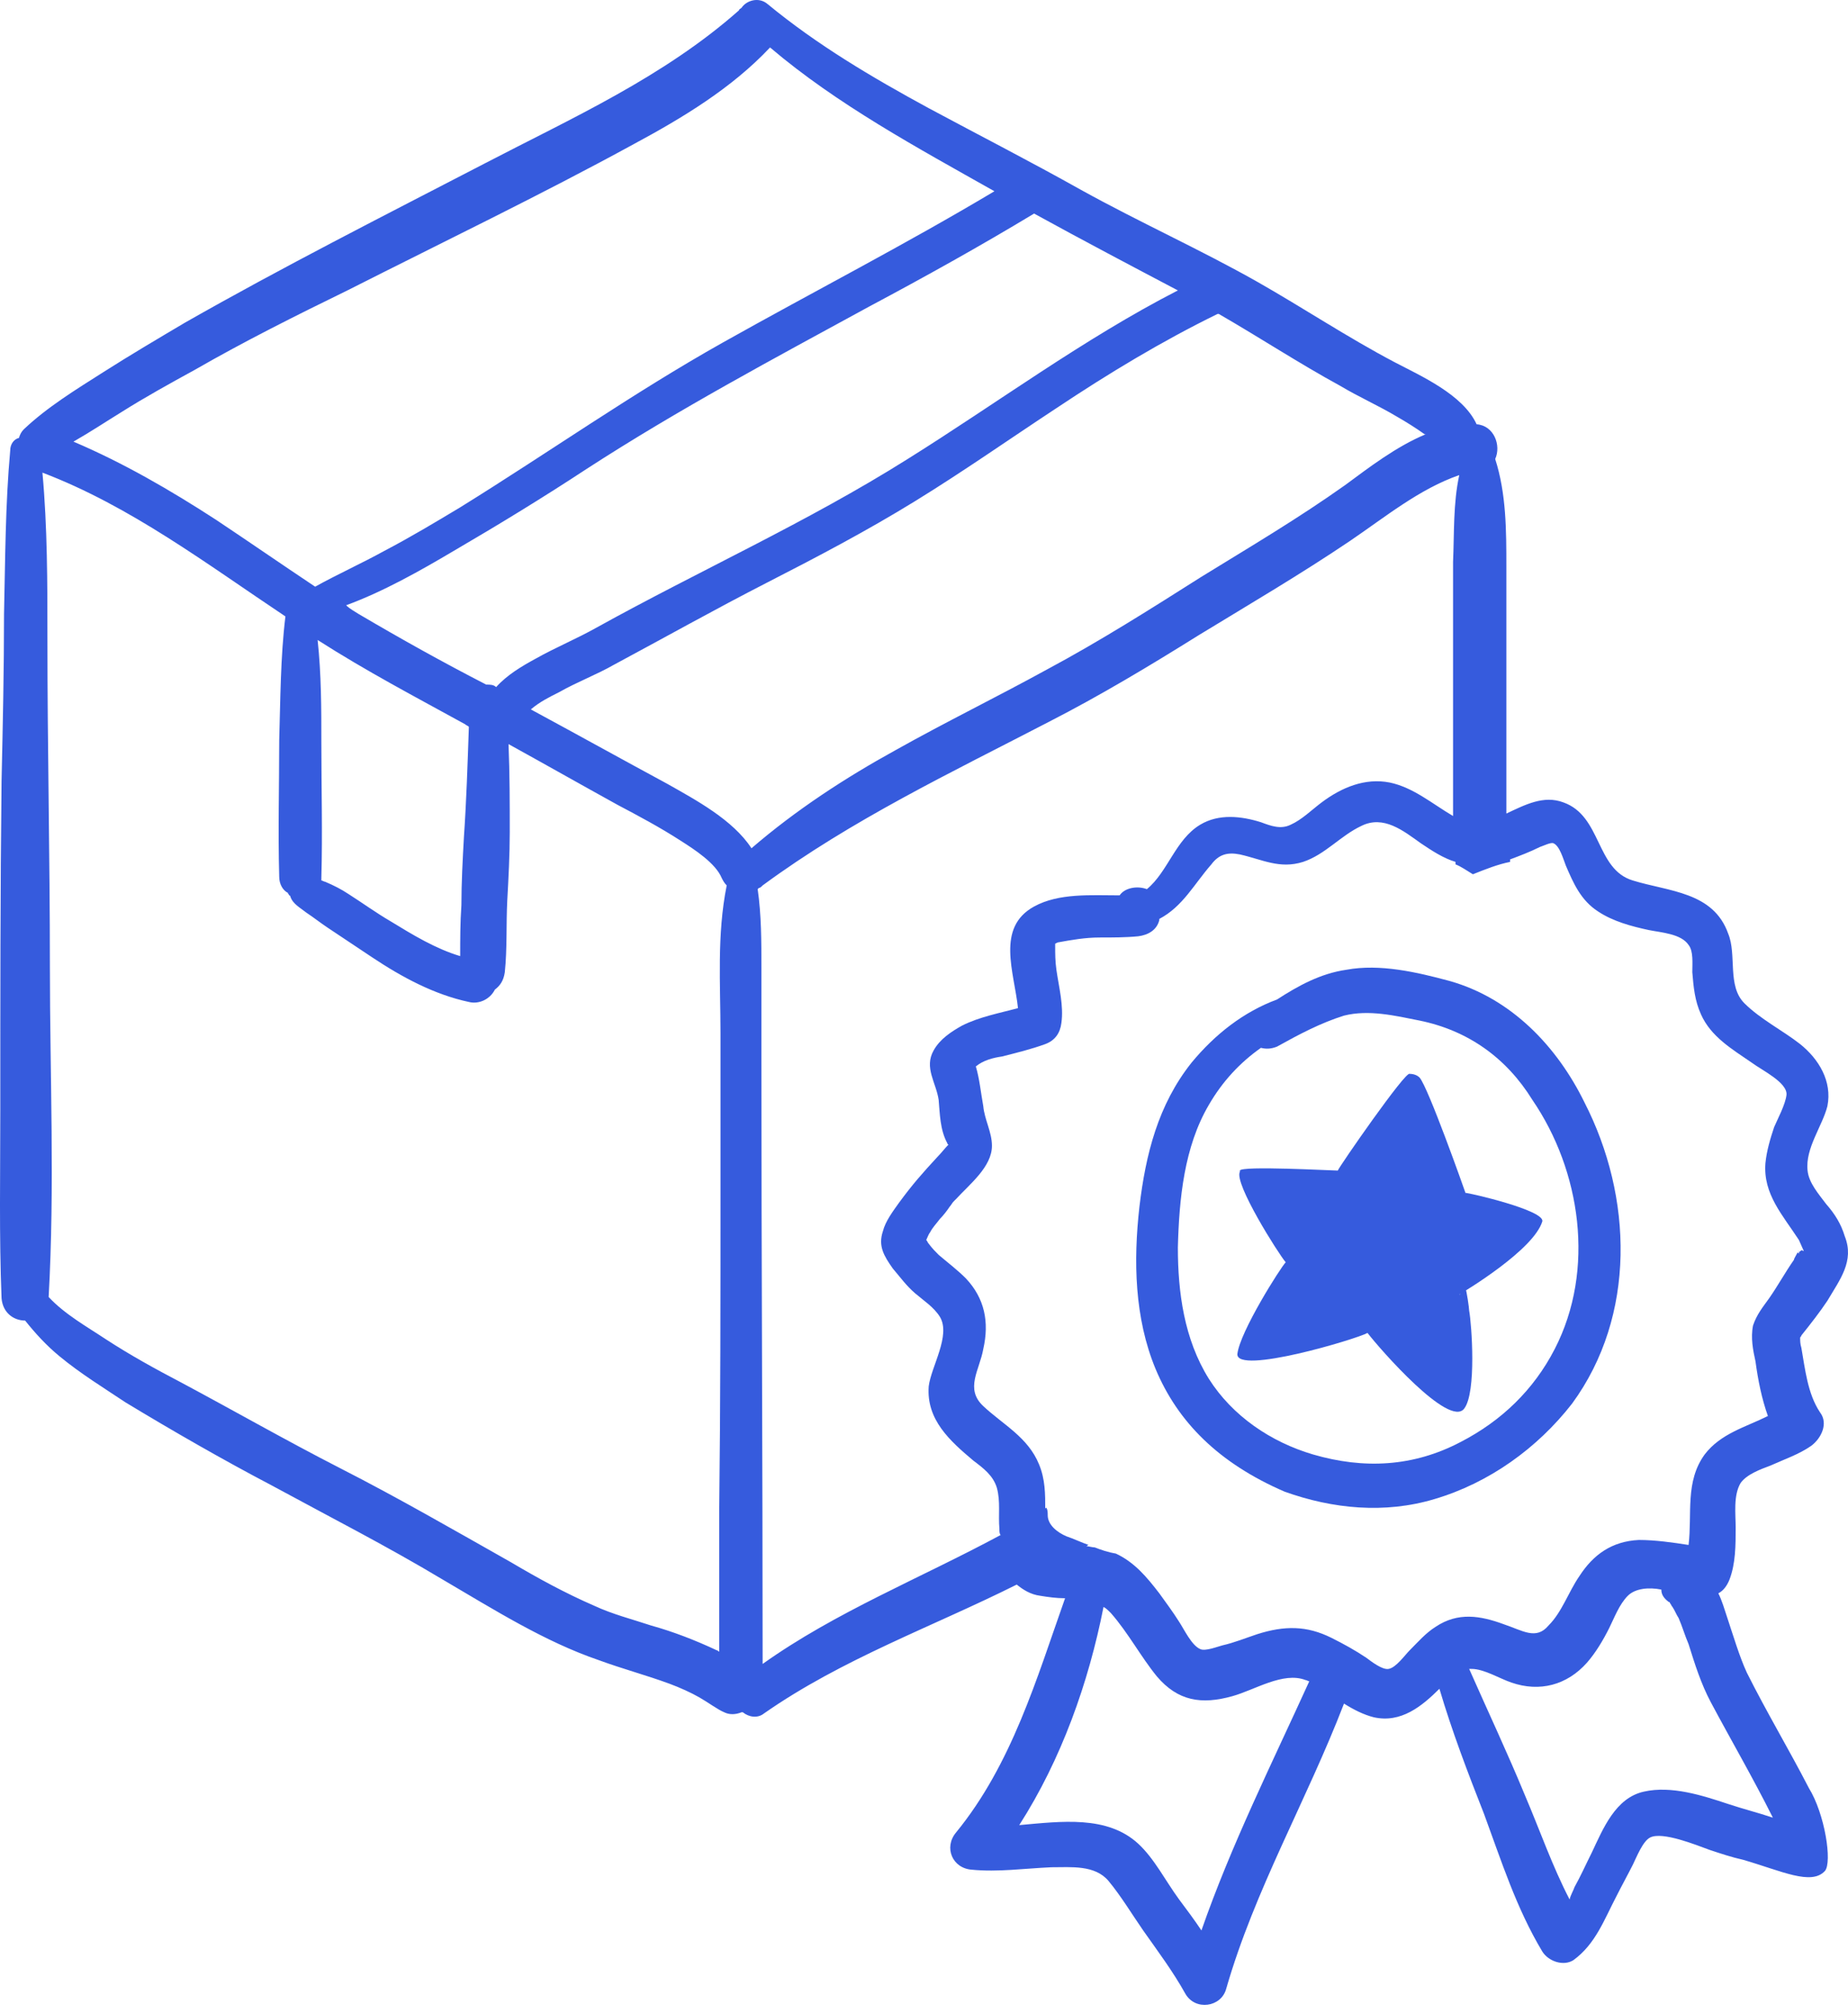 <svg width="56" height="61" viewBox="0 0 56 61" fill="none" xmlns="http://www.w3.org/2000/svg">
<path d="M54.512 37.948C54.512 37.91 54.512 37.91 54.474 37.91C54.512 37.91 54.512 37.948 54.512 37.948Z" fill="#365BDD"/>
<path d="M43.919 29.722C42.943 29.459 41.816 29.196 40.802 29.384C40.013 29.497 39.337 29.872 38.698 30.285C37.684 30.661 36.82 31.337 36.106 32.201C35.092 33.478 34.717 34.981 34.529 36.558C34.341 38.211 34.379 39.939 35.017 41.479C35.693 43.094 36.933 44.334 38.924 45.197C40.389 45.723 41.966 45.874 43.469 45.423C45.121 44.935 46.586 43.883 47.638 42.531C49.591 39.864 49.479 36.258 48.014 33.403C47.187 31.713 45.798 30.248 43.919 29.722ZM47.112 40.878C46.474 42.117 45.497 43.056 44.258 43.695C42.83 44.446 41.328 44.521 39.788 44.071C38.511 43.695 37.346 42.906 36.632 41.779C35.881 40.577 35.693 39.15 35.693 37.798C35.731 36.333 35.881 34.755 36.632 33.478C37.046 32.764 37.572 32.201 38.21 31.75C38.36 31.788 38.511 31.788 38.698 31.713C39.374 31.337 40.013 30.999 40.727 30.774C41.478 30.586 42.267 30.774 43.018 30.924C44.483 31.224 45.647 32.051 46.436 33.328C47.901 35.469 48.352 38.474 47.112 40.878Z" fill="#365BDD"/>
<path d="M55.376 39.413C55.752 38.774 56.202 38.211 55.902 37.46C55.789 37.084 55.601 36.783 55.338 36.483C55.113 36.182 54.812 35.844 54.775 35.469C54.7 34.793 55.226 34.117 55.376 33.516C55.526 32.764 55.113 32.088 54.55 31.637C54.024 31.224 53.348 30.886 52.859 30.398C52.333 29.872 52.634 28.933 52.371 28.294C51.92 27.017 50.568 27.017 49.479 26.679C48.352 26.341 48.54 24.726 47.375 24.313C46.774 24.087 46.211 24.388 45.647 24.651C45.647 23.299 45.647 21.984 45.647 20.632C45.647 19.467 45.647 18.34 45.647 17.176C45.647 16.087 45.647 14.96 45.309 13.908C45.497 13.495 45.272 12.894 44.746 12.856C44.333 11.955 43.056 11.392 42.267 10.978C40.839 10.227 39.487 9.326 38.097 8.537C36.37 7.56 34.529 6.734 32.764 5.757C31.224 4.893 29.683 4.104 28.143 3.278C26.416 2.339 24.763 1.362 23.26 0.123C22.997 -0.103 22.622 0.01 22.471 0.236C22.434 0.273 22.396 0.273 22.396 0.311C20.105 2.339 17.326 3.579 14.659 4.968C11.616 6.546 8.574 8.086 5.606 9.776C4.78 10.265 3.953 10.753 3.127 11.279C2.301 11.805 1.437 12.331 0.723 13.007C0.648 13.082 0.61 13.157 0.573 13.27C0.423 13.307 0.31 13.457 0.31 13.645C0.16 15.298 0.16 16.951 0.122 18.603C0.122 20.294 0.085 21.984 0.047 23.674C0.009 26.98 0.009 30.285 0.009 33.628C0.009 35.544 -0.028 37.46 0.047 39.338C0.085 39.788 0.423 40.014 0.761 40.014C1.061 40.389 1.399 40.765 1.812 41.103C2.451 41.629 3.127 42.042 3.803 42.493C5.231 43.357 6.733 44.221 8.235 45.01C9.963 45.949 11.729 46.85 13.419 47.864C14.959 48.766 16.499 49.742 18.152 50.306C18.866 50.569 19.579 50.757 20.293 51.02C20.593 51.132 20.931 51.282 21.194 51.433C21.457 51.583 21.758 51.808 21.946 51.883C22.096 51.959 22.284 51.959 22.471 51.883H22.509C22.697 52.034 22.96 52.071 23.148 51.921C25.514 50.268 28.256 49.292 30.81 48.014C30.998 48.165 31.224 48.315 31.524 48.353C31.749 48.39 32.012 48.428 32.275 48.428C31.411 50.869 30.66 53.461 28.97 55.527C28.594 55.978 28.857 56.616 29.458 56.654C30.247 56.729 31.036 56.616 31.862 56.579C32.463 56.579 33.177 56.504 33.59 56.992C33.965 57.443 34.304 58.006 34.642 58.494C35.092 59.133 35.543 59.734 35.919 60.41C36.219 60.936 37.008 60.823 37.158 60.26C38.022 57.255 39.6 54.55 40.727 51.62C41.027 51.808 41.328 51.959 41.628 52.034C42.455 52.221 43.093 51.696 43.619 51.17C43.995 52.447 44.483 53.724 44.971 54.964C45.497 56.391 45.948 57.818 46.737 59.133C46.925 59.433 47.375 59.584 47.676 59.396C48.352 58.908 48.615 58.156 48.99 57.443C49.141 57.142 49.328 56.804 49.479 56.504C49.591 56.278 49.779 55.79 50.005 55.677C50.38 55.489 51.394 55.903 51.807 56.053C52.146 56.166 52.484 56.278 52.822 56.353C53.986 56.691 54.888 57.142 55.301 56.691C55.526 56.428 55.301 54.964 54.812 54.175C54.212 53.01 53.535 51.883 52.934 50.681C52.709 50.193 52.521 49.555 52.333 48.991C52.258 48.766 52.183 48.503 52.071 48.278C52.221 48.202 52.333 48.052 52.408 47.864C52.596 47.376 52.596 46.813 52.596 46.287C52.596 45.873 52.521 45.31 52.747 44.934C52.934 44.672 53.348 44.521 53.648 44.409C54.061 44.221 54.512 44.071 54.888 43.808C55.188 43.582 55.413 43.132 55.151 42.793C54.775 42.23 54.7 41.479 54.587 40.84C54.55 40.727 54.55 40.615 54.55 40.54C54.55 40.502 54.587 40.502 54.587 40.465C54.888 40.089 55.151 39.751 55.376 39.413ZM35.693 8.8C32.839 10.265 30.209 12.218 27.505 13.908C24.462 15.824 21.194 17.289 18.077 19.017C17.476 19.355 16.837 19.618 16.236 19.956C15.823 20.181 15.372 20.444 15.034 20.82C14.959 20.744 14.846 20.744 14.734 20.744C13.419 20.068 12.142 19.355 10.865 18.603C10.752 18.528 10.602 18.453 10.489 18.34C11.616 17.927 12.743 17.289 13.757 16.688C15.109 15.899 16.462 15.073 17.776 14.209C20.556 12.406 23.448 10.866 26.34 9.288C28.031 8.387 29.721 7.447 31.336 6.471C32.839 7.297 34.266 8.048 35.693 8.8ZM9.738 22.51C9.738 21.458 9.738 20.444 9.625 19.392C11.09 20.331 12.593 21.12 14.095 21.946C14.133 21.984 14.17 21.984 14.208 22.022C14.17 23.148 14.133 24.275 14.058 25.365C14.02 26.041 13.982 26.754 13.982 27.43C13.945 27.956 13.945 28.482 13.945 28.971C13.194 28.745 12.518 28.332 11.841 27.919C11.391 27.656 10.977 27.355 10.564 27.092C10.339 26.942 10.114 26.829 9.851 26.717C9.813 26.717 9.776 26.679 9.738 26.679C9.738 26.642 9.738 26.642 9.738 26.604C9.776 25.252 9.738 23.862 9.738 22.51ZM3.69 12.481C4.404 12.03 5.155 11.617 5.907 11.204C7.409 10.34 8.987 9.551 10.527 8.8C13.419 7.335 16.387 5.907 19.204 4.367C20.669 3.579 22.171 2.677 23.335 1.438C25.364 3.165 27.805 4.48 30.134 5.795C27.43 7.41 24.65 8.837 21.908 10.377C19.166 11.917 16.612 13.72 13.945 15.373C13.194 15.824 12.443 16.275 11.654 16.688C10.977 17.063 10.226 17.401 9.55 17.777C8.536 17.101 7.559 16.425 6.545 15.749C5.155 14.847 3.728 14.021 2.226 13.382C2.751 13.082 3.202 12.781 3.69 12.481ZM21.833 31.299C21.833 32.915 21.833 34.53 21.833 36.145C21.833 39.338 21.833 42.493 21.795 45.686C21.795 47.151 21.795 48.578 21.795 50.043C21.758 50.043 21.758 50.005 21.72 50.005C21.082 49.705 20.406 49.442 19.73 49.254C19.166 49.066 18.565 48.916 18.002 48.653C17.138 48.278 16.311 47.827 15.485 47.338C13.757 46.362 12.067 45.385 10.301 44.484C8.686 43.657 7.109 42.756 5.493 41.892C4.705 41.479 3.953 41.066 3.202 40.577C2.639 40.202 1.963 39.826 1.474 39.3C1.662 35.957 1.512 32.614 1.512 29.271C1.512 25.966 1.437 22.66 1.437 19.317C1.437 17.664 1.437 15.974 1.286 14.321C3.953 15.335 6.282 17.101 8.649 18.678C8.498 19.918 8.498 21.195 8.461 22.435C8.461 23.825 8.423 25.177 8.461 26.567C8.461 26.792 8.574 26.98 8.724 27.055C8.724 27.092 8.761 27.092 8.761 27.13C8.761 27.13 8.799 27.13 8.799 27.168C8.874 27.393 9.099 27.506 9.287 27.656C9.513 27.806 9.7 27.956 9.926 28.107C10.377 28.407 10.827 28.708 11.278 29.008C12.18 29.609 13.156 30.135 14.208 30.36C14.508 30.436 14.846 30.285 14.997 29.985C15.147 29.872 15.26 29.722 15.297 29.459C15.372 28.745 15.335 27.994 15.372 27.28C15.41 26.604 15.447 25.89 15.447 25.214C15.447 24.313 15.447 23.449 15.41 22.547C16.499 23.148 17.626 23.787 18.715 24.388C19.354 24.726 19.992 25.064 20.631 25.477C21.044 25.74 21.683 26.153 21.87 26.604C21.908 26.679 21.946 26.754 22.021 26.829C21.72 28.332 21.833 29.834 21.833 31.299ZM22.772 25.703C22.209 24.839 21.082 24.238 20.218 23.749C18.828 22.998 17.476 22.247 16.086 21.496C16.349 21.27 16.649 21.12 16.95 20.97C17.476 20.669 18.077 20.444 18.603 20.143C20.143 19.317 21.683 18.453 23.223 17.664C24.763 16.876 26.265 16.087 27.73 15.185C29.195 14.284 30.585 13.307 32.012 12.368C33.59 11.316 35.205 10.34 36.895 9.513H36.933C38.172 10.227 39.374 11.016 40.614 11.692C41.178 12.03 41.779 12.293 42.342 12.631C42.605 12.781 42.905 12.969 43.168 13.157C43.168 13.157 43.168 13.157 43.206 13.157C42.304 13.533 41.478 14.171 40.764 14.697C39.337 15.711 37.872 16.575 36.407 17.477C34.867 18.453 33.327 19.43 31.712 20.294C30.209 21.12 28.669 21.871 27.129 22.735C25.627 23.562 24.124 24.538 22.772 25.703ZM23.11 50.419C23.11 44.296 23.073 38.173 23.073 32.051C23.073 31.149 23.073 30.248 23.073 29.346C23.073 28.52 23.073 27.731 22.96 26.942L22.997 26.905C23.035 26.905 23.073 26.867 23.11 26.829C25.815 24.839 28.82 23.411 31.787 21.871C33.327 21.082 34.83 20.181 36.332 19.242C37.872 18.303 39.412 17.401 40.914 16.387C41.966 15.674 43.018 14.81 44.22 14.396C44.032 15.26 44.07 16.162 44.032 17.026C44.032 18.228 44.032 19.392 44.032 20.594C44.032 21.984 44.032 23.336 44.032 24.726C43.394 24.35 42.83 23.862 42.117 23.712C41.365 23.562 40.652 23.862 40.051 24.313C39.75 24.538 39.45 24.839 39.112 24.989C38.811 25.139 38.511 25.026 38.21 24.914C37.609 24.726 36.933 24.651 36.37 24.989C35.618 25.44 35.393 26.416 34.754 26.942C34.454 26.829 34.078 26.905 33.928 27.13C33.064 27.13 32.087 27.055 31.336 27.468C30.172 28.107 30.735 29.459 30.848 30.548C30.285 30.698 29.683 30.811 29.158 31.074C28.82 31.262 28.482 31.487 28.294 31.825C27.993 32.351 28.369 32.802 28.444 33.328C28.482 33.741 28.482 34.229 28.707 34.642C28.707 34.642 28.707 34.68 28.744 34.68C28.632 34.793 28.519 34.943 28.406 35.056C27.956 35.544 27.655 35.882 27.242 36.445C27.054 36.708 26.829 37.009 26.754 37.309C26.603 37.76 26.791 38.061 27.054 38.436C27.279 38.699 27.467 38.962 27.73 39.187C27.993 39.413 28.294 39.601 28.482 39.901C28.82 40.465 28.218 41.404 28.143 42.005C28.068 43.019 28.782 43.657 29.496 44.258C29.796 44.484 30.097 44.709 30.209 45.085C30.322 45.498 30.247 45.911 30.285 46.324C30.285 46.399 30.285 46.474 30.322 46.512C27.881 47.827 25.326 48.841 23.11 50.419ZM36.407 58.494C36.182 58.156 35.956 57.856 35.731 57.555C35.318 56.992 34.98 56.316 34.491 55.865C33.552 55.001 32.163 55.189 30.886 55.302C32.163 53.311 32.989 50.982 33.44 48.691C33.515 48.728 33.59 48.803 33.665 48.879C34.191 49.48 34.566 50.193 35.055 50.794C35.693 51.545 36.407 51.658 37.346 51.395C38.022 51.207 38.886 50.644 39.562 50.907C39.6 50.907 39.637 50.944 39.675 50.944C38.548 53.423 37.309 55.903 36.407 58.494ZM53.723 55.076C53.273 54.926 52.822 54.813 52.371 54.663C51.582 54.4 50.643 54.1 49.817 54.287C48.953 54.475 48.577 55.414 48.239 56.128C48.051 56.504 47.901 56.842 47.713 57.18C47.676 57.292 47.601 57.405 47.563 57.555C47.037 56.541 46.661 55.452 46.211 54.4C45.685 53.123 45.084 51.846 44.52 50.569C44.558 50.569 44.558 50.569 44.596 50.569C44.971 50.569 45.459 50.869 45.798 50.982C46.661 51.282 47.488 51.057 48.089 50.381C48.352 50.081 48.577 49.705 48.765 49.329C48.915 49.029 49.066 48.615 49.328 48.353C49.554 48.127 49.967 48.09 50.343 48.165C50.343 48.315 50.418 48.428 50.568 48.54C50.606 48.54 50.606 48.578 50.606 48.578C50.643 48.615 50.643 48.653 50.681 48.691C50.756 48.803 50.793 48.916 50.868 49.029C50.981 49.292 51.056 49.555 51.169 49.818C51.357 50.419 51.545 51.02 51.845 51.583C52.446 52.71 53.122 53.874 53.723 55.076ZM54.55 37.91L54.512 37.948C54.512 37.948 54.512 37.948 54.512 37.986C54.512 37.986 54.512 37.986 54.474 37.948C54.437 38.023 54.362 38.136 54.362 38.173C54.099 38.549 53.873 38.962 53.611 39.338C53.423 39.601 53.235 39.826 53.122 40.164C53.047 40.54 53.122 40.915 53.197 41.253C53.273 41.817 53.385 42.38 53.573 42.906C52.897 43.244 52.146 43.432 51.657 44.071C51.056 44.897 51.282 45.873 51.169 46.813C50.681 46.737 50.155 46.662 49.666 46.662C48.84 46.7 48.277 47.113 47.864 47.752C47.526 48.24 47.338 48.841 46.925 49.254C46.549 49.705 46.136 49.404 45.572 49.217C44.859 48.954 44.182 48.841 43.506 49.292C43.206 49.48 42.98 49.742 42.718 50.005C42.567 50.156 42.304 50.531 42.079 50.569C41.891 50.606 41.553 50.343 41.403 50.231C41.065 50.005 40.727 49.818 40.351 49.63C39.6 49.254 38.924 49.254 38.097 49.517C37.759 49.63 37.384 49.78 37.046 49.855C36.895 49.893 36.52 50.043 36.37 49.968C36.107 49.855 35.881 49.367 35.731 49.141C35.543 48.841 35.318 48.54 35.13 48.278C34.754 47.789 34.379 47.338 33.815 47.075C33.59 47.038 33.365 46.963 33.177 46.888C33.102 46.888 32.989 46.85 32.914 46.85C32.951 46.85 32.951 46.813 32.989 46.813C32.764 46.737 32.538 46.625 32.313 46.55C32.05 46.437 31.749 46.212 31.749 45.911C31.749 45.836 31.749 45.761 31.712 45.686C31.712 45.686 31.674 45.686 31.674 45.723C31.674 45.273 31.674 44.822 31.486 44.371C31.148 43.545 30.397 43.169 29.796 42.606C29.233 42.08 29.683 41.516 29.796 40.878C29.984 40.051 29.834 39.338 29.27 38.737C29.007 38.474 28.707 38.248 28.444 38.023C28.331 37.91 28.256 37.835 28.143 37.685C28.106 37.647 28.106 37.61 28.068 37.572C28.106 37.497 28.143 37.385 28.181 37.347C28.256 37.197 28.369 37.084 28.482 36.934C28.594 36.821 28.707 36.671 28.782 36.558C28.82 36.52 28.857 36.445 28.895 36.408L28.932 36.37C28.932 36.37 28.932 36.37 28.97 36.333C29.383 35.882 30.059 35.356 30.059 34.718C30.059 34.304 29.834 33.929 29.796 33.516C29.721 33.102 29.683 32.689 29.571 32.314C29.796 32.126 30.097 32.051 30.36 32.013C30.81 31.9 31.261 31.788 31.674 31.637C31.975 31.525 32.125 31.299 32.163 30.999C32.238 30.473 32.087 29.91 32.012 29.384C31.975 29.121 31.975 28.895 31.975 28.67C31.975 28.633 31.975 28.633 31.975 28.595L32.05 28.557C32.463 28.482 32.876 28.407 33.327 28.407C33.703 28.407 34.116 28.407 34.491 28.37C34.792 28.332 35.055 28.182 35.13 27.881C35.13 27.881 35.13 27.881 35.13 27.844C35.844 27.468 36.182 26.792 36.708 26.191C36.933 25.89 37.196 25.815 37.572 25.89C38.248 26.041 38.773 26.341 39.487 26.116C40.163 25.89 40.614 25.327 41.253 25.026C41.929 24.689 42.53 25.177 43.056 25.552C43.394 25.778 43.732 26.003 44.107 26.116C44.107 26.153 44.107 26.191 44.107 26.191C44.295 26.266 44.445 26.379 44.633 26.491C45.009 26.341 45.384 26.191 45.76 26.116C45.76 26.078 45.76 26.078 45.76 26.041C46.06 25.928 46.361 25.815 46.661 25.665C46.774 25.628 47 25.515 47.075 25.552C47.263 25.628 47.375 26.041 47.45 26.229C47.676 26.754 47.901 27.28 48.427 27.618C48.878 27.919 49.441 28.069 49.967 28.182C50.343 28.257 50.944 28.294 51.169 28.633C51.319 28.82 51.282 29.196 51.282 29.459C51.319 29.91 51.357 30.323 51.545 30.736C51.845 31.412 52.484 31.788 53.085 32.201C53.385 32.426 54.174 32.802 54.136 33.178C54.099 33.478 53.873 33.891 53.761 34.154C53.648 34.492 53.535 34.868 53.498 35.243C53.423 36.182 54.024 36.821 54.512 37.572C54.55 37.647 54.625 37.835 54.662 37.91C54.474 37.835 54.662 37.873 54.55 37.91Z" fill="#365BDD"/>
<path d="M44.408 36.145C44.37 36.032 43.281 32.952 43.018 32.651C42.943 32.576 42.83 32.539 42.718 32.539C42.605 32.426 40.577 35.356 40.539 35.469C40.351 35.469 37.609 35.318 37.572 35.469V35.506C37.384 35.844 38.736 37.985 38.961 38.248C38.811 38.398 37.572 40.352 37.496 41.028C37.459 41.666 41.102 40.577 41.44 40.389C41.816 40.878 43.919 43.282 44.37 42.681C44.746 42.192 44.596 40.126 44.52 39.713C44.52 39.638 44.445 39.112 44.408 39.037C44.408 39.037 44.22 39.262 44.22 39.225C44.408 39.112 46.474 37.873 46.737 37.009C46.812 36.671 44.52 36.145 44.408 36.145Z" fill="#365BDD"/>
</svg>
